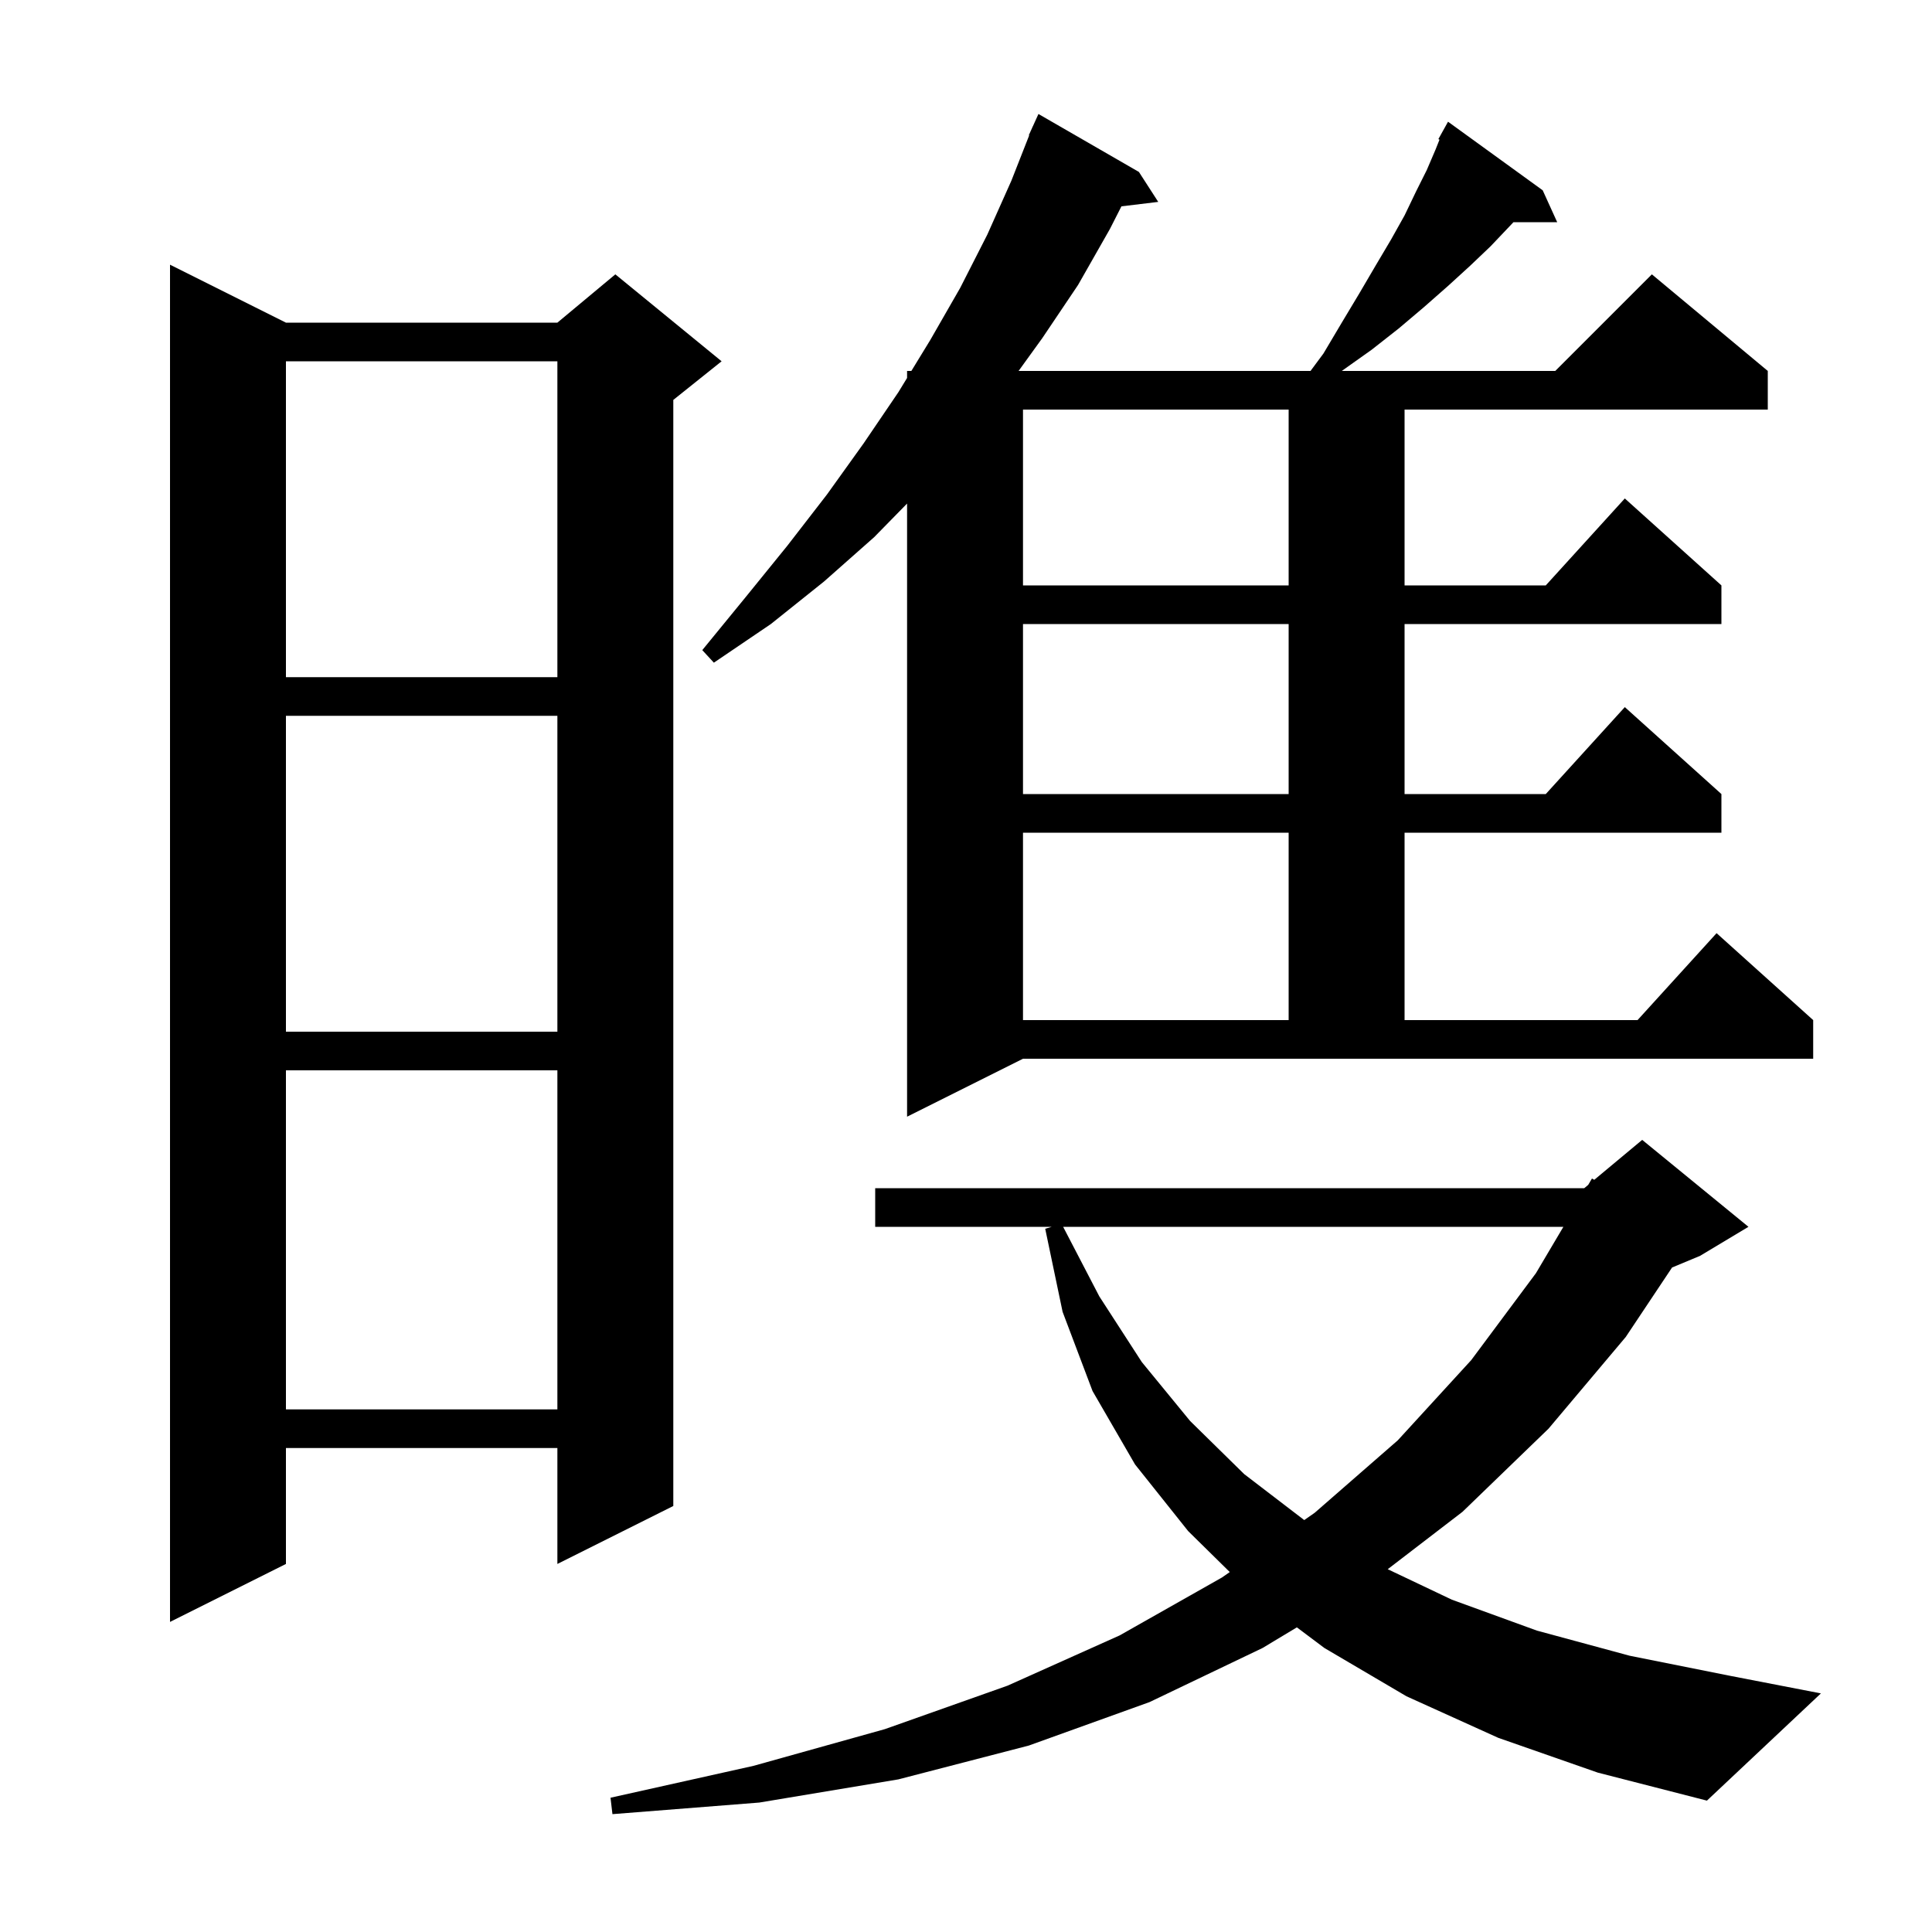 <svg xmlns="http://www.w3.org/2000/svg" xmlns:xlink="http://www.w3.org/1999/xlink" version="1.1" baseProfile="full" viewBox="0 0 200 200" width="200" height="200"><g fill="currentColor"><path d="M 155.1 179.9 L 145.6 175.6 L 137.1 170.6 L 134.251 168.463 L 130.7 170.6 L 119.0 176.2 L 106.5 180.7 L 93.0 184.2 L 78.6 186.6 L 63.4 187.8 L 63.2 186.1 L 78.0 182.8 L 91.6 179.0 L 104.3 174.5 L 115.9 169.3 L 126.5 163.3 L 127.305 162.738 L 123.0 158.5 L 117.5 151.6 L 113.1 144.0 L 110.0 135.8 L 108.2 127.2 L 108.88 127.0 L 90.6 127.0 L 90.6 123.0 L 164.0 123.0 L 164.411 122.658 L 164.8 122.0 L 165.039 122.134 L 170.0 118.0 L 181.0 127.0 L 176.0 130.0 L 173.092 131.212 L 168.3 138.4 L 160.3 147.9 L 151.4 156.5 L 143.657 162.444 L 150.3 165.6 L 159.1 168.8 L 168.7 171.4 L 179.2 173.5 L 188.5 175.3 L 176.7 186.4 L 165.4 183.5 Z M 29.6 33.4 L 57.7 33.4 L 63.7 28.4 L 74.7 37.4 L 69.7 41.4 L 69.7 155.9 L 57.7 161.9 L 57.7 149.9 L 29.6 149.9 L 29.6 161.9 L 17.6 167.9 L 17.6 27.4 Z M 110.056 127.0 L 113.8 134.2 L 118.2 141.0 L 123.2 147.1 L 128.8 152.6 L 135.014 157.358 L 136.1 156.6 L 144.7 149.1 L 152.3 140.8 L 159.0 131.8 L 161.841 127.0 Z M 29.6 110.8 L 29.6 145.9 L 57.7 145.9 L 57.7 110.8 Z M 137.0 36.6 L 138.9 33.4 L 140.7 30.4 L 142.4 27.5 L 144.0 24.8 L 145.4 22.3 L 146.6 19.8 L 147.7 17.6 L 148.6 15.5 L 149.017 14.457 L 148.9 14.4 L 149.9 12.6 L 159.7 19.7 L 161.2 23.0 L 156.674 23.0 L 156.2 23.5 L 154.3 25.5 L 152.2 27.5 L 149.9 29.6 L 147.4 31.8 L 144.8 34.0 L 142.0 36.2 L 138.9 38.4 L 161.0 38.4 L 171.0 28.4 L 183.0 38.4 L 183.0 42.4 L 145.4 42.4 L 145.4 60.6 L 160.018 60.6 L 168.2 51.6 L 178.2 60.6 L 178.2 64.6 L 145.4 64.6 L 145.4 82.2 L 160.018 82.2 L 168.2 73.2 L 178.2 82.2 L 178.2 86.2 L 145.4 86.2 L 145.4 105.6 L 169.518 105.6 L 177.7 96.6 L 187.7 105.6 L 187.7 109.6 L 105.9 109.6 L 93.9 115.6 L 93.9 52.129 L 90.5 55.6 L 85.3 60.2 L 79.8 64.6 L 73.9 68.6 L 72.7 67.3 L 77.2 61.8 L 81.5 56.5 L 85.6 51.2 L 89.4 45.9 L 93.0 40.6 L 93.9 39.127 L 93.9 38.4 L 94.344 38.4 L 96.3 35.2 L 99.4 29.8 L 102.2 24.3 L 104.7 18.7 L 106.541 14.014 L 106.5 14.0 L 106.842 13.247 L 106.9 13.1 L 106.908 13.103 L 107.5 11.8 L 117.9 17.8 L 119.9 20.9 L 116.09 21.36 L 114.9 23.7 L 111.6 29.5 L 107.9 35.0 L 105.444 38.4 L 135.665 38.4 Z M 29.6 74.1 L 29.6 106.8 L 57.7 106.8 L 57.7 74.1 Z M 105.9 86.2 L 105.9 105.6 L 133.4 105.6 L 133.4 86.2 Z M 105.9 64.6 L 105.9 82.2 L 133.4 82.2 L 133.4 64.6 Z M 29.6 37.4 L 29.6 70.1 L 57.7 70.1 L 57.7 37.4 Z M 105.9 42.4 L 105.9 60.6 L 133.4 60.6 L 133.4 42.4 Z "/></g></svg>